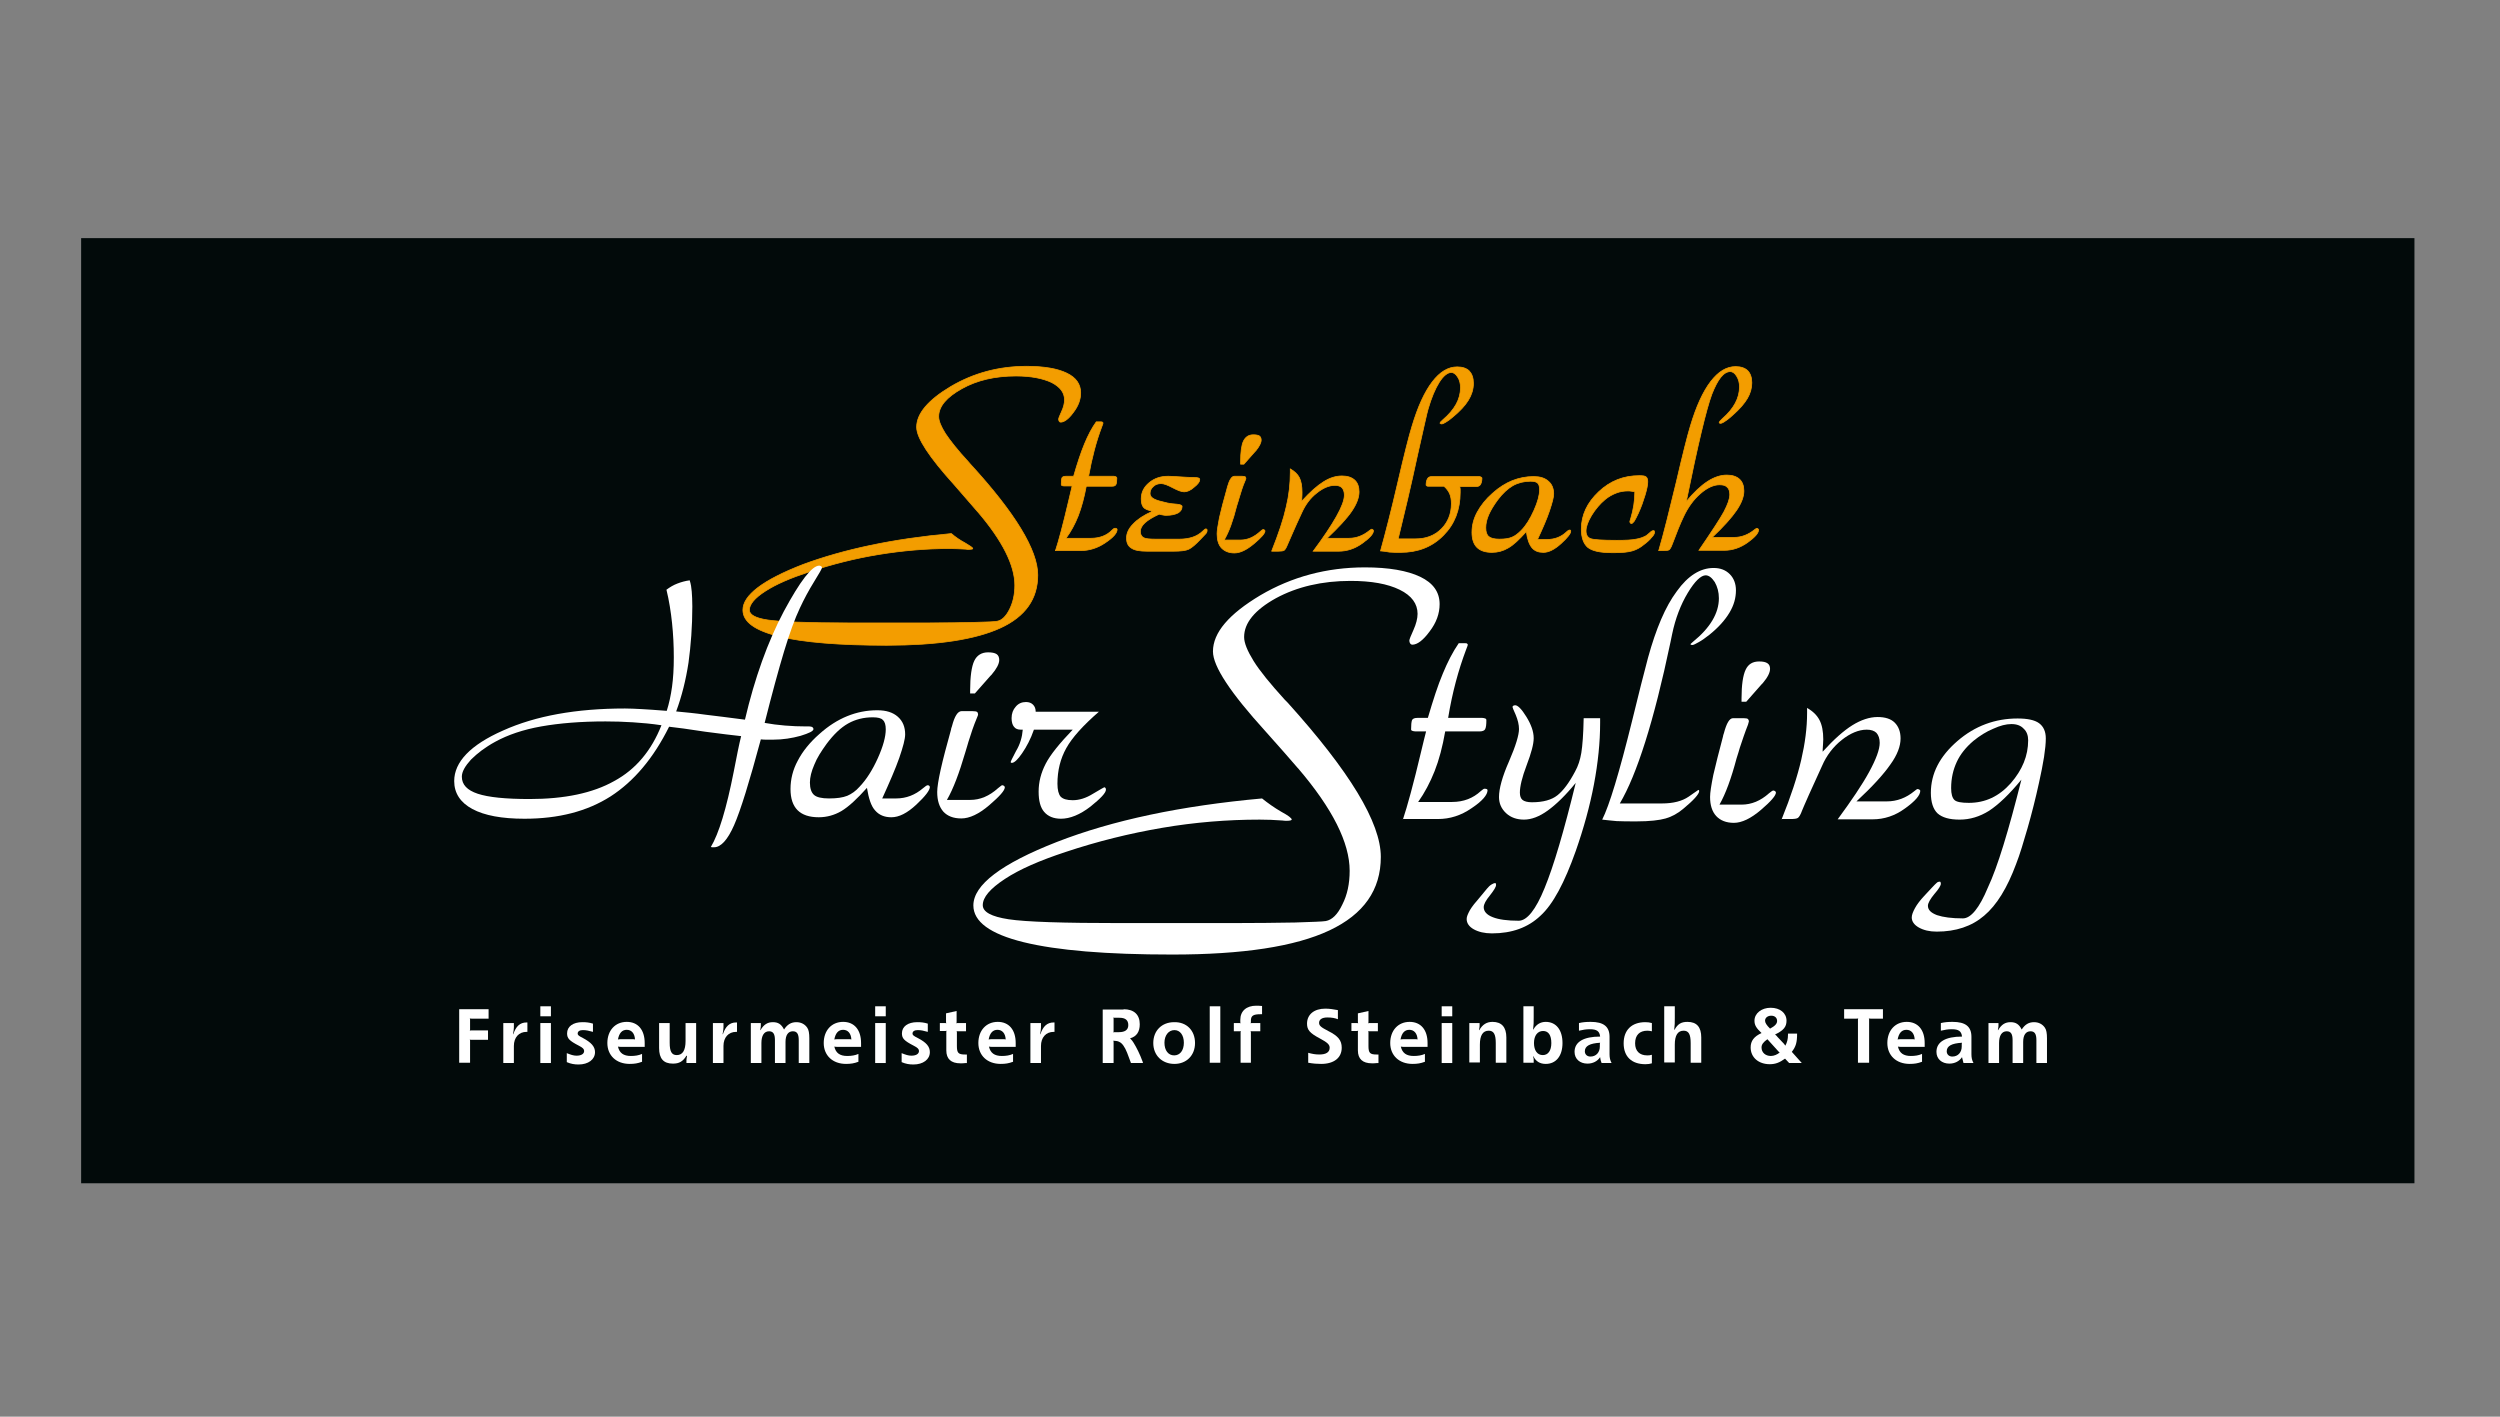 <?xml version="1.0" encoding="utf-8"?>
<!-- Generator: Adobe Illustrator 27.5.0, SVG Export Plug-In . SVG Version: 6.00 Build 0)  -->
<svg version="1.1" id="Ebene_1" xmlns="http://www.w3.org/2000/svg" xmlns:xlink="http://www.w3.org/1999/xlink" x="0px" y="0px"
	 viewBox="0 0 850.4 481.9" style="enable-background:new 0 0 850.4 481.9;" xml:space="preserve">
<rect x="0" y="0" width="850.4" height="481.9" fill="#808080" stroke="none"/>
<style type="text/css">
	.st0{fill:#020A0A;}
	.st1{fill:#FFFFFF;}
	.st2{fill:#F39D00;}
	.st3{fill:none;stroke:#F39D00;stroke-width:0.25;}
</style>
<rect x="27.6" y="81" class="st0" width="793.7" height="321.5"/>
<g>
	<path class="st1" d="M156.1,343.3h10.1v3.2h-5.8c-0.3,0-0.4,0-0.6-0.1c0.1,0.2,0.1,0.3,0.1,0.6v3c0,0.3,0,0.4-0.1,0.6
		c0.2-0.1,0.3-0.1,0.6-0.1h5.6v3.2h-5.6c-0.3,0-0.4,0-0.6-0.1c0.1,0.2,0.1,0.3,0.1,0.6v7.3h-3.7V343.3z"/>
	<path class="st1" d="M171.2,348h3.6v1.5c0,0.6-0.1,1.1-0.3,2.3l0.1,0c0.9-2.7,2.3-4,4.5-4h0.3v3.2c-0.1,0-0.2,0-0.3,0
		c-2.6,0-4.3,1.9-4.3,4.8v5.8h-3.6V348z"/>
	<path class="st1" d="M183.8,342.3h3.6v3.4h-3.6V342.3z M183.8,348h3.6v13.6h-3.6V348z"/>
	<path class="st1" d="M192.7,358.2c1.5,0.6,2.4,0.9,3.4,0.9c1.6,0,2.6-0.6,2.6-1.6c0-0.6-0.4-1.1-1.8-1.8c-3.3-1.7-4-2.5-4-4.2
		c0-2.3,2-3.8,5.2-3.8c1.3,0,2.3,0.1,3.6,0.5v2.8c-1.4-0.4-2.4-0.6-3.4-0.6c-1.1,0-1.8,0.4-1.8,1.2c0,0.5,0.4,0.8,1.8,1.5
		c2.8,1.5,4.1,2.9,4.1,4.8c0,2.5-2.3,4.2-5.6,4.2c-1.4,0-2.6-0.2-4-0.8V358.2z"/>
	<path class="st1" d="M218.3,361.2c-1.3,0.5-2.5,0.7-4.1,0.7c-4.6,0-7.6-2.9-7.6-7.1c0-4.3,2.7-7.2,6.6-7.2c3.8,0,6.1,2.7,6.1,7.2
		v1.3h-7.9c-0.6,0-0.7,0-1.2-0.1c0.5,2.2,1.9,3.2,4.4,3.2c1.4,0,2.7-0.2,3.8-0.7V361.2z M215.4,353.5c0.3,0,0.4,0,0.6,0.1
		c-0.1-2.1-1.2-3.3-2.8-3.3c-1.6,0-2.6,1.1-3,3.3c0.4-0.1,0.5-0.1,0.9-0.1H215.4z"/>
	<path class="st1" d="M233.5,359.1c-1.2,2-2.5,2.7-4.6,2.7c-3.2,0-4.7-1.7-4.7-5.3V348h3.6v6.7c0,3,0.7,4.2,2.4,4.2c2,0,3-1.6,3-4.8
		V348h3.6v13.6h-3.3v-1c0-0.4,0.1-0.7,0.2-1.4L233.5,359.1z"/>
	<path class="st1" d="M242.5,348h3.6v1.5c0,0.6-0.1,1.1-0.3,2.3l0.1,0c0.9-2.7,2.3-4,4.5-4h0.3v3.2c-0.1,0-0.2,0-0.3,0
		c-2.6,0-4.3,1.9-4.3,4.8v5.8h-3.6V348z"/>
	<path class="st1" d="M255.3,348h3.5v1c0,0.4-0.1,0.7-0.2,1.4l0.1,0c1.1-1.9,2.4-2.7,4.2-2.7c1.8,0,2.9,0.7,3.8,2.5
		c1.1-1.7,2.4-2.5,4.2-2.5c1.6,0,2.9,0.7,3.7,1.9c0.5,0.7,0.7,1.9,0.7,3.6v8.4h-3.6v-7.8c0-2.1-0.6-3-2-3c-1.6,0-2.5,1.3-2.5,3.6
		v7.2h-3.6v-7.8c0-2.1-0.6-3-2-3c-1.7,0-2.6,1.5-2.6,4v6.8h-3.6V348z"/>
	<path class="st1" d="M291.9,361.2c-1.3,0.5-2.5,0.7-4.1,0.7c-4.6,0-7.6-2.9-7.6-7.1c0-4.3,2.7-7.2,6.6-7.2c3.8,0,6.1,2.7,6.1,7.2
		v1.3H285c-0.6,0-0.7,0-1.2-0.1c0.5,2.2,1.9,3.2,4.4,3.2c1.4,0,2.7-0.2,3.8-0.7V361.2z M289,353.5c0.3,0,0.4,0,0.6,0.1
		c-0.1-2.1-1.2-3.3-2.8-3.3c-1.6,0-2.6,1.1-3,3.3c0.4-0.1,0.5-0.1,0.9-0.1H289z"/>
	<path class="st1" d="M297.7,342.3h3.6v3.4h-3.6V342.3z M297.7,348h3.6v13.6h-3.6V348z"/>
	<path class="st1" d="M306.6,358.2c1.5,0.6,2.4,0.9,3.4,0.9c1.6,0,2.6-0.6,2.6-1.6c0-0.6-0.4-1.1-1.8-1.8c-3.3-1.7-4-2.5-4-4.2
		c0-2.3,2-3.8,5.2-3.8c1.3,0,2.3,0.1,3.6,0.5v2.8c-1.4-0.4-2.4-0.6-3.4-0.6c-1.1,0-1.8,0.4-1.8,1.2c0,0.5,0.4,0.8,1.8,1.5
		c2.9,1.5,4.1,2.9,4.1,4.8c0,2.5-2.3,4.2-5.6,4.2c-1.4,0-2.6-0.2-4-0.8V358.2z"/>
	<path class="st1" d="M319.6,348h1.7c0.3,0,0.4,0,0.6,0.1c-0.1-0.2-0.1-0.3-0.1-0.6v-2.8l3.6-0.8v3.6c0,0.3,0,0.4-0.1,0.6
		c0.2-0.1,0.3-0.1,0.6-0.1h2.7v2.8H326c-0.3,0-0.4,0-0.6-0.1c0.1,0.2,0.1,0.3,0.1,0.6v4.5c0,2.4,0.5,2.9,2.8,2.9h0.6v2.9l-0.4,0
		c-0.8,0.1-1.2,0.1-1.8,0.1c-3.2,0-4.8-1.5-4.8-4.4v-6.1c0-0.3,0-0.4,0.1-0.6c-0.2,0.1-0.3,0.1-0.6,0.1h-1.7V348z"/>
	<path class="st1" d="M344.5,361.2c-1.3,0.5-2.5,0.7-4.1,0.7c-4.6,0-7.6-2.9-7.6-7.1c0-4.3,2.7-7.2,6.6-7.2c3.8,0,6.1,2.7,6.1,7.2
		v1.3h-7.9c-0.6,0-0.7,0-1.2-0.1c0.5,2.2,1.9,3.2,4.4,3.2c1.4,0,2.7-0.2,3.8-0.7V361.2z M341.5,353.5c0.3,0,0.4,0,0.6,0.1
		c-0.1-2.1-1.2-3.3-2.8-3.3c-1.6,0-2.6,1.1-3,3.3c0.4-0.1,0.5-0.1,0.9-0.1H341.5z"/>
	<path class="st1" d="M350.6,348h3.5v1.5c0,0.6-0.1,1.1-0.3,2.3l0.1,0c0.9-2.7,2.3-4,4.5-4h0.3v3.2c-0.1,0-0.2,0-0.3,0
		c-2.6,0-4.3,1.9-4.3,4.8v5.8h-3.6V348z"/>
	<path class="st1" d="M382.2,343.3c3.5,0,5.5,1.8,5.5,5.1c0,2.6-1.1,4.2-3.3,4.8c0.6,0.6,0.9,1,1.2,1.5c1,1.6,2.2,4,3.1,6.5l0.1,0.4
		h-4.1l-0.1-0.3l-1.2-3.2c-0.8-2-1.7-3.3-2.7-3.7c-0.5-0.3-1-0.3-2-0.4c0.1,0.3,0.1,0.3,0.1,0.6v7h-3.7v-18.2H382.2z M379.3,346.2
		c-0.3,0-0.4,0-0.6-0.1c0.1,0.2,0.1,0.3,0.1,0.6v3.9c0,0.3,0,0.4-0.1,0.6c0.2-0.1,0.3-0.1,0.6-0.1h1.3c2.1,0,3.2-0.8,3.2-2.4
		c0-1.7-1-2.5-3-2.5H379.3z"/>
	<path class="st1" d="M406.5,354.8c0,4.2-2.9,7.1-7,7.1c-4.2,0-7.2-2.9-7.2-7.1c0-4.2,2.9-7.1,7.1-7.1
		C403.6,347.6,406.5,350.5,406.5,354.8 M396.1,354.7c0,2.6,1.3,4.3,3.3,4.3c2,0,3.3-1.7,3.3-4.3c0-2.6-1.3-4.3-3.2-4.3
		C397.5,350.4,396.1,352.2,396.1,354.7"/>
	<rect x="411.5" y="342.3" class="st1" width="3.6" height="19.2"/>
	<path class="st1" d="M419.6,348h1.8c0.3,0,0.4,0,0.6,0.1c-0.1-0.2-0.1-0.3-0.1-0.6v-0.6c0-3,2.1-4.8,5.4-4.8c0.5,0,1,0,2,0.1v2.8
		h-0.5c-2.5,0-3.3,0.5-3.3,2.2v0.4c0,0.2,0,0.3-0.1,0.5c0.2-0.1,0.3-0.1,0.6-0.1h2.7v2.8h-2.7c-0.3,0-0.4,0-0.6-0.1
		c0.1,0.2,0.1,0.3,0.1,0.6v10.2H422v-10.2c0-0.3,0-0.4,0.1-0.6c-0.2,0.1-0.3,0.1-0.6,0.1h-1.8V348z"/>
	<path class="st1" d="M444.9,358.1c1.5,0.4,2.5,0.6,3.9,0.6c2.3,0,3.5-0.8,3.5-2.3c0-1.1-0.8-1.8-3.4-3.2c-3.4-1.8-4.3-2.9-4.3-5
		c0-3.1,2.4-5.1,6.2-5.1c1.4,0,2.7,0.2,4.3,0.5v3.1c-1-0.4-2.1-0.6-3.6-0.6c-1.8,0-2.8,0.7-2.8,1.8c0,1,0.6,1.5,3.1,2.8
		c3.4,1.7,4.6,3.2,4.6,5.7c0,3.4-2.6,5.5-7,5.5c-1.4,0-2.7-0.1-4.4-0.4V358.1z"/>
	<path class="st1" d="M459.7,348h1.7c0.3,0,0.4,0,0.6,0.1c-0.1-0.2-0.1-0.3-0.1-0.6v-2.8l3.6-0.8v3.6c0,0.3,0,0.4-0.1,0.6
		c0.2-0.1,0.3-0.1,0.6-0.1h2.7v2.8h-2.7c-0.3,0-0.4,0-0.6-0.1c0.1,0.2,0.1,0.3,0.1,0.6v4.5c0,2.4,0.5,2.9,2.8,2.9h0.6v2.9l-0.4,0
		c-0.8,0.1-1.2,0.1-1.8,0.1c-3.2,0-4.8-1.5-4.8-4.4v-6.1c0-0.3,0-0.4,0.1-0.6c-0.2,0.1-0.3,0.1-0.6,0.1h-1.7V348z"/>
	<path class="st1" d="M484.6,361.2c-1.3,0.5-2.5,0.7-4.1,0.7c-4.6,0-7.6-2.9-7.6-7.1c0-4.3,2.7-7.2,6.6-7.2c3.8,0,6.1,2.7,6.1,7.2
		v1.3h-7.9c-0.6,0-0.7,0-1.2-0.1c0.5,2.2,1.9,3.2,4.4,3.2c1.4,0,2.7-0.2,3.8-0.7V361.2z M481.6,353.5c0.3,0,0.4,0,0.6,0.1
		c-0.1-2.1-1.2-3.3-2.8-3.3c-1.6,0-2.6,1.1-3,3.3c0.4-0.1,0.5-0.1,0.9-0.1H481.6z"/>
	<path class="st1" d="M490.4,342.3h3.6v3.4h-3.6V342.3z M490.4,348h3.6v13.6h-3.6V348z"/>
	<path class="st1" d="M499.8,348h3.5v1c0,0.4-0.1,0.8-0.2,1.4l0.1,0c1.1-1.9,2.5-2.8,4.5-2.8c3.1,0,4.7,1.8,4.7,5.3v8.6h-3.6v-6.7
		c0-3-0.7-4.2-2.4-4.2c-2,0-3,1.6-3,4.7v6.1h-3.6V348z"/>
	<path class="st1" d="M518.1,342.3h3.6v3.7c0,2,0,2.4-0.2,4.2l0.1,0c0.9-1.7,2.4-2.6,4.2-2.6c3.5,0,5.7,2.7,5.7,7.2
		c0,4.4-2.2,7.1-5.7,7.1c-2,0-3.4-0.9-4.2-2.6l-0.1,0c0.2,0.7,0.2,1,0.2,1.3v0.9h-3.5V342.3z M521.8,354.8c0,2.5,1.1,4.1,3,4.1
		c1.8,0,2.9-1.5,2.9-4.1c0-2.7-1-4.1-2.8-4.1C523,350.7,521.8,352.3,521.8,354.8"/>
	<path class="st1" d="M544.3,359.6c-0.9,1.4-2.5,2.2-4.3,2.2c-2.6,0-4.4-1.6-4.4-4c0-3.4,3.1-5.2,8.7-5.2c-0.2-1.8-1.1-2.5-3.5-2.5
		c-1.3,0-2.4,0.2-3.7,0.5v-2.6c1.3-0.3,2.4-0.4,4-0.4c4.4,0,6.4,1.6,6.4,5.1v5.9c0,1.2,0.2,2.1,0.7,3h-3.4
		C544.5,360.8,544.4,360.5,544.3,359.6L544.3,359.6z M544.2,355.3c0-0.3,0-0.3,0.1-0.6c-3.5,0.2-5.2,1.1-5.2,2.9
		c0,1.1,0.8,1.8,1.9,1.8c1.9,0,3.2-1.4,3.2-3.4V355.3z"/>
	<path class="st1" d="M561.9,361.7c-0.7,0.2-1.3,0.3-2.2,0.3c-4.7,0-7.4-2.6-7.4-7.1c0-4.5,2.7-7.2,7.4-7.2c0.9,0,1.4,0.1,2.2,0.3
		v2.8c-0.6-0.1-0.9-0.2-1.5-0.2c-2.7,0-4.2,1.5-4.2,4.3c0,2.6,1.5,4.1,4.1,4.1c0.5,0,0.9,0,1.6-0.2V361.7z"/>
	<path class="st1" d="M566.1,342.3h3.6v3.8c0,1.9,0,2.4-0.2,4.2l0.1,0c1.1-2,2.3-2.7,4.4-2.7c3.2,0,4.7,1.8,4.7,5.3v8.6h-3.6v-6.7
		c0-3-0.7-4.2-2.4-4.2c-2,0-3,1.6-3,4.7v6.1h-3.6V342.3z"/>
	<path class="st1" d="M607.2,360.1c-1.8,1.3-3.2,1.9-5.2,1.9c-3.8,0-6.5-2.3-6.5-5.7c0-2.2,1.1-3.7,3.7-4.9
		c-1.8-1.7-2.4-2.7-2.4-4.2c0-2.5,2.4-4.4,5.5-4.4c3.2,0,5.4,1.8,5.4,4.4c0,2.1-1,3.3-3.9,4.7c0.4,0.3,0.5,0.4,0.9,0.9l1.6,1.7
		c0.5,0.5,0.6,0.6,1,1.2c0.6-1.1,0.9-2.2,0.9-3.7v-0.4h3.1c0,3-0.4,4.4-1.8,6.2l3.4,3.8h-4.3L607.2,360.1z M601.2,353.5
		c-1.4,1-2,1.8-2,2.8c0,1.7,1.3,2.9,3.2,2.9c1,0,2.2-0.5,3-1.2c-0.2-0.1-0.2-0.1-0.4-0.3L601.2,353.5z M604.5,347.3
		c0-1.1-0.8-1.8-2-1.8c-1.2,0-2.1,0.7-2.1,1.7c0,0.7,0.5,1.5,1.7,2.7C603.8,349,604.5,348.2,604.5,347.3"/>
	<path class="st1" d="M627.3,343.3h13.2v3.2h-4.2c-0.3,0-0.4,0-0.6-0.1c0.1,0.2,0.1,0.3,0.1,0.6v14.5H632V347c0-0.3,0-0.4,0.1-0.6
		c-0.2,0.1-0.3,0.1-0.6,0.1h-4.2V343.3z"/>
	<path class="st1" d="M653.7,361.2c-1.3,0.5-2.5,0.7-4.1,0.7c-4.6,0-7.6-2.9-7.6-7.1c0-4.3,2.7-7.2,6.6-7.2c3.8,0,6.1,2.7,6.1,7.2
		v1.3h-7.9c-0.6,0-0.7,0-1.2-0.1c0.5,2.2,1.9,3.2,4.4,3.2c1.4,0,2.7-0.2,3.8-0.7V361.2z M650.7,353.5c0.3,0,0.4,0,0.6,0.1
		c-0.1-2.1-1.2-3.3-2.8-3.3c-1.6,0-2.6,1.1-3,3.3c0.4-0.1,0.5-0.1,0.9-0.1H650.7z"/>
	<path class="st1" d="M667.4,359.6c-0.9,1.4-2.5,2.2-4.3,2.2c-2.6,0-4.4-1.6-4.4-4c0-3.4,3.1-5.2,8.7-5.2c-0.2-1.8-1.1-2.5-3.5-2.5
		c-1.3,0-2.4,0.2-3.7,0.5v-2.6c1.3-0.3,2.4-0.4,4-0.4c4.4,0,6.4,1.6,6.4,5.1v5.9c0,1.2,0.2,2.1,0.7,3h-3.4
		C667.7,360.8,667.6,360.5,667.4,359.6L667.4,359.6z M667.3,355.3c0-0.3,0-0.3,0.1-0.6c-3.5,0.2-5.2,1.1-5.2,2.9
		c0,1.1,0.8,1.8,1.9,1.8c1.9,0,3.2-1.4,3.2-3.4V355.3z"/>
	<path class="st1" d="M676.3,348h3.5v1c0,0.4-0.1,0.7-0.2,1.4l0.1,0c1.1-1.9,2.4-2.7,4.2-2.7c1.8,0,2.9,0.7,3.8,2.5
		c1.1-1.7,2.4-2.5,4.2-2.5c1.6,0,2.9,0.7,3.7,1.9c0.5,0.7,0.7,1.9,0.7,3.6v8.4h-3.6v-7.8c0-2.1-0.6-3-2-3c-1.6,0-2.5,1.3-2.5,3.6
		v7.2h-3.6v-7.8c0-2.1-0.6-3-2-3c-1.7,0-2.6,1.5-2.6,4v6.8h-3.6V348z"/>
</g>
<path class="st2" d="M323.6,181.5c1.4,1.2,3,2.3,4.7,3.2c1.7,1,2.6,1.6,2.6,1.9c0,0.1-0.1,0.2-0.4,0.2c-0.3,0-0.6,0.1-1.1,0.1
	c-0.1,0-0.4,0-0.9-0.1c-1.9-0.1-3.8-0.2-5.6-0.2c-8,0-15.9,0.7-23.9,2c-8,1.3-15.9,3.3-23.7,5.9c-6.4,2.1-11.3,4.2-15,6.6
	c-3.6,2.3-5.4,4.5-5.4,6.4c0,1.6,2.1,2.8,6.3,3.4c4.2,0.6,13.4,1,27.6,1H316c6.2,0,11.5-0.1,15.7-0.2c4.3-0.1,6.8-0.2,7.6-0.4
	c1.5-0.3,2.9-1.6,4.1-4c1.2-2.4,1.8-5.1,1.8-8.2c0-6.8-4.2-15.2-12.6-25c0,0-0.1-0.1-0.1-0.1c-1.9-2.2-4.6-5.3-7.9-9.1
	c-8.5-9.4-12.8-15.9-12.8-19.6c0-4.6,3.9-9.2,11.6-13.8c7.8-4.6,16.4-6.9,25.8-6.9c5.9,0,10.5,0.8,13.6,2.3c3.2,1.5,4.8,3.8,4.8,6.7
	c0,2.3-0.8,4.5-2.5,6.7c-1.6,2.2-3.1,3.3-4.3,3.3c-0.2,0-0.4-0.1-0.5-0.3c-0.1-0.2-0.2-0.4-0.2-0.7c0-0.3,0.3-1.1,1-2.6
	c0.7-1.5,1-2.8,1-4c0-2.5-1.5-4.4-4.4-5.9c-3-1.4-7-2.2-12.1-2.2c-7.1,0-13.2,1.4-18.4,4.3c-5.2,2.9-7.9,6-7.9,9.5
	c0,1.5,0.8,3.4,2.3,5.8c1.6,2.4,4.1,5.6,7.8,9.6c0.1,0.1,0.3,0.4,0.6,0.7c15.4,16.8,23,29.4,23,37.8c0,8.1-4.2,14.1-12.7,18
	c-8.5,3.9-21.4,5.9-38.7,5.9c-16.1,0-28.3-1-36.5-3c-8.3-2-12.4-5-12.4-9c0-5,6.8-10.2,20.5-15.5C287,186.9,303.7,183.3,323.6,181.5
	"/>
<path class="st3" d="M323.6,181.5c1.4,1.2,3,2.3,4.7,3.2c1.7,1,2.6,1.6,2.6,1.9c0,0.1-0.1,0.2-0.4,0.2c-0.3,0-0.6,0.1-1.1,0.1
	c-0.1,0-0.4,0-0.9-0.1c-1.9-0.1-3.8-0.2-5.6-0.2c-8,0-15.9,0.7-23.9,2c-8,1.3-15.9,3.3-23.7,5.9c-6.4,2.1-11.3,4.2-15,6.6
	c-3.6,2.3-5.4,4.5-5.4,6.4c0,1.6,2.1,2.8,6.3,3.4c4.2,0.6,13.4,1,27.6,1H316c6.2,0,11.5-0.1,15.7-0.2c4.3-0.1,6.8-0.2,7.6-0.4
	c1.5-0.3,2.9-1.6,4.1-4c1.2-2.4,1.8-5.1,1.8-8.2c0-6.8-4.2-15.2-12.6-25c0,0-0.1-0.1-0.1-0.1c-1.9-2.2-4.6-5.3-7.9-9.1
	c-8.5-9.4-12.8-15.9-12.8-19.6c0-4.6,3.9-9.2,11.6-13.8c7.8-4.6,16.4-6.9,25.8-6.9c5.9,0,10.5,0.8,13.6,2.3c3.2,1.5,4.8,3.8,4.8,6.7
	c0,2.3-0.8,4.5-2.5,6.7c-1.6,2.2-3.1,3.3-4.3,3.3c-0.2,0-0.4-0.1-0.5-0.3c-0.1-0.2-0.2-0.4-0.2-0.7c0-0.3,0.3-1.1,1-2.6
	c0.7-1.5,1-2.8,1-4c0-2.5-1.5-4.4-4.4-5.9c-3-1.4-7-2.2-12.1-2.2c-7.1,0-13.2,1.4-18.4,4.3c-5.2,2.9-7.9,6-7.9,9.5
	c0,1.5,0.8,3.4,2.3,5.8c1.6,2.4,4.1,5.6,7.8,9.6c0.1,0.1,0.3,0.4,0.6,0.7c15.4,16.8,23,29.4,23,37.8c0,8.1-4.2,14.1-12.7,18
	c-8.5,3.9-21.4,5.9-38.7,5.9c-16.1,0-28.3-1-36.5-3c-8.3-2-12.4-5-12.4-9c0-5,6.8-10.2,20.5-15.5C287,186.9,303.7,183.3,323.6,181.5
	z"/>
<path class="st2" d="M359,187.4c1.1-3.3,2.6-8.9,4.5-17c0.5-2.2,0.9-3.9,1.2-5.1h-2.6c-0.3,0-0.6,0-0.8-0.1
	c-0.2-0.1-0.3-0.2-0.3-0.4c0-1.1,0.1-1.9,0.2-2.2c0.2-0.4,0.6-0.6,1.4-0.6h2.6c1.3-4.5,2.5-8.1,3.7-11c1.2-2.9,2.5-5.4,4-7.5h1.6
	c0.2,0,0.4,0,0.5,0.1c0.1,0.1,0.2,0.1,0.2,0.3c0,0.1-0.1,0.5-0.4,1.2c-1.9,5-3.4,10.7-4.5,16.9h8.6c0.3,0,0.5,0.1,0.7,0.2
	c0.2,0.1,0.3,0.2,0.3,0.4c0,1.1-0.1,1.8-0.3,2.2c-0.2,0.4-0.6,0.6-1.4,0.6h-8.7c-0.7,3.8-1.6,7.1-2.7,10c-1.1,2.8-2.5,5.4-4.2,7.7
	h8.5c2.9,0,5.4-0.9,7.2-2.8c0.4-0.4,0.7-0.6,0.9-0.6c0.3,0,0.5,0,0.6,0.1c0.1,0.1,0.2,0.2,0.2,0.3c0,1.2-1.3,2.7-4,4.5
	c-2.6,1.8-5.5,2.7-8.5,2.7H359z"/>
<path class="st3" d="M359,187.4c1.1-3.3,2.6-8.9,4.5-17c0.5-2.2,0.9-3.9,1.2-5.1h-2.6c-0.3,0-0.6,0-0.8-0.1
	c-0.2-0.1-0.3-0.2-0.3-0.4c0-1.1,0.1-1.9,0.2-2.2c0.2-0.4,0.6-0.6,1.4-0.6h2.6c1.3-4.5,2.5-8.1,3.7-11c1.2-2.9,2.5-5.4,4-7.5h1.6
	c0.2,0,0.4,0,0.5,0.1c0.1,0.1,0.2,0.1,0.2,0.3c0,0.1-0.1,0.5-0.4,1.2c-1.9,5-3.4,10.7-4.5,16.9h8.6c0.3,0,0.5,0.1,0.7,0.2
	c0.2,0.1,0.3,0.2,0.3,0.4c0,1.1-0.1,1.8-0.3,2.2c-0.2,0.4-0.6,0.6-1.4,0.6h-8.7c-0.7,3.8-1.6,7.1-2.7,10c-1.1,2.8-2.5,5.4-4.2,7.7
	h8.5c2.9,0,5.4-0.9,7.2-2.8c0.4-0.4,0.7-0.6,0.9-0.6c0.3,0,0.5,0,0.6,0.1c0.1,0.1,0.2,0.2,0.2,0.3c0,1.2-1.3,2.7-4,4.5
	c-2.6,1.8-5.5,2.7-8.5,2.7H359z"/>
<path class="st2" d="M392.1,173.9c-1.5-0.3-2.6-0.7-3.1-1.3c-0.5-0.6-0.8-1.5-0.8-2.9c0-2.2,0.9-4,2.7-5.5c1.8-1.5,3.9-2.2,6.5-2.2
	c0.9,0,2.2,0.1,3.9,0.2c1.7,0.1,3,0.2,3.9,0.2h0.9c0.8,0,1.3,0.1,1.6,0.2c0.3,0.1,0.4,0.3,0.4,0.6c0,0.6-0.6,1.5-1.9,2.5
	c-1.2,1.1-2.4,1.6-3.4,1.6c-0.9,0-2.2-0.5-3.9-1.4c-1.7-0.9-3-1.4-3.9-1.4c-1.1,0-2,0.3-2.7,1c-0.8,0.7-1.1,1.5-1.1,2.4
	c0,0.7,0.4,1.3,1.3,1.8c0.9,0.5,2.4,0.9,4.6,1.4c0.9,0.2,1.9,0.3,3.2,0.4c1.2,0.1,1.8,0.4,1.8,0.8c0,0.9-0.5,1.7-1.4,2.2
	c-1,0.5-2.3,0.8-4,0.8c-0.3,0-0.6,0-1-0.1c-0.4-0.1-0.8-0.1-1.4-0.3c-2.2,1-3.8,2-4.8,2.9c-1.1,1-1.6,2-1.6,3c0,1,0.4,1.7,1.1,2.1
	c0.7,0.4,2.2,0.5,4.4,0.5h7.7c3.5,0,6.2-0.9,8.1-2.8c0.5-0.5,0.8-0.7,1-0.7c0.1,0,0.3,0.1,0.3,0.1c0.1,0.1,0.1,0.2,0.1,0.4
	c0,0.2,0,0.4-0.1,0.6c-0.1,0.2-0.2,0.4-0.3,0.5l-1.9,2c-1.6,1.7-2.9,2.8-3.9,3.3c-1,0.5-2.8,0.7-5.2,0.7h-9c-2.5,0-4.3-0.3-5.4-1.1
	c-1.1-0.7-1.6-1.8-1.6-3.4c0-1.7,0.8-3.3,2.3-4.8C386.9,176.7,389.1,175.2,392.1,173.9"/>
<path class="st3" d="M392.1,173.9c-1.5-0.3-2.6-0.7-3.1-1.3c-0.5-0.6-0.8-1.5-0.8-2.9c0-2.2,0.9-4,2.7-5.5c1.8-1.5,3.9-2.2,6.5-2.2
	c0.9,0,2.2,0.1,3.9,0.2c1.7,0.1,3,0.2,3.9,0.2h0.9c0.8,0,1.3,0.1,1.6,0.2c0.3,0.1,0.4,0.3,0.4,0.6c0,0.6-0.6,1.5-1.9,2.5
	c-1.2,1.1-2.4,1.6-3.4,1.6c-0.9,0-2.2-0.5-3.9-1.4c-1.7-0.9-3-1.4-3.9-1.4c-1.1,0-2,0.3-2.7,1c-0.8,0.7-1.1,1.5-1.1,2.4
	c0,0.7,0.4,1.3,1.3,1.8c0.9,0.5,2.4,0.9,4.6,1.4c0.9,0.2,1.9,0.3,3.2,0.4c1.2,0.1,1.8,0.4,1.8,0.8c0,0.9-0.5,1.7-1.4,2.2
	c-1,0.5-2.3,0.8-4,0.8c-0.3,0-0.6,0-1-0.1c-0.4-0.1-0.8-0.1-1.4-0.3c-2.2,1-3.8,2-4.8,2.9c-1.1,1-1.6,2-1.6,3c0,1,0.4,1.7,1.1,2.1
	c0.7,0.4,2.2,0.5,4.4,0.5h7.7c3.5,0,6.2-0.9,8.1-2.8c0.5-0.5,0.8-0.7,1-0.7c0.1,0,0.3,0.1,0.3,0.1c0.1,0.1,0.1,0.2,0.1,0.4
	c0,0.2,0,0.4-0.1,0.6c-0.1,0.2-0.2,0.4-0.3,0.5l-1.9,2c-1.6,1.7-2.9,2.8-3.9,3.3c-1,0.5-2.8,0.7-5.2,0.7h-9c-2.5,0-4.3-0.3-5.4-1.1
	c-1.1-0.7-1.6-1.8-1.6-3.4c0-1.7,0.8-3.3,2.3-4.8C386.9,176.7,389.1,175.2,392.1,173.9z"/>
<path class="st2" d="M416.4,183.7h5.6c2.4,0,4.6-1,6.7-2.9c0.5-0.5,0.9-0.7,1-0.7c0.1,0,0.3,0.1,0.4,0.2c0.1,0.1,0.2,0.2,0.2,0.3
	c0,0.8-1.2,2.2-3.7,4.3c-2.5,2.1-4.7,3.2-6.7,3.2c-1.9,0-3.3-0.6-4.4-1.7c-1-1.1-1.5-2.7-1.5-4.8c0-1.1,0.3-2.9,0.8-5.5
	c0.6-2.6,1.4-5.8,2.5-9.6c0-0.1,0.1-0.4,0.2-0.8c0.7-2.5,1.5-3.7,2.4-3.7h2.6c0.6,0,1,0.1,1.1,0.2c0.1,0.1,0.2,0.3,0.2,0.6
	c0,0.1-0.1,0.3-0.3,0.8c-0.8,1.8-1.4,3.8-2,5.8c-0.2,0.6-0.4,1.5-0.8,2.6C419.4,177.2,418,181,416.4,183.7 M422,158v-0.8
	c0-3.4,0.3-5.8,1-7.2c0.7-1.4,1.8-2.1,3.3-2.1c0.9,0,1.6,0.1,2.1,0.4c0.4,0.3,0.6,0.8,0.6,1.4c0,0.9-0.6,2.1-1.8,3.6
	c-0.1,0.1-0.2,0.2-0.3,0.3l-3.8,4.3H422z"/>
<path class="st3" d="M416.4,183.7h5.6c2.4,0,4.6-1,6.7-2.9c0.5-0.5,0.9-0.7,1-0.7c0.1,0,0.3,0.1,0.4,0.2c0.1,0.1,0.2,0.2,0.2,0.3
	c0,0.8-1.2,2.2-3.7,4.3c-2.5,2.1-4.7,3.2-6.7,3.2c-1.9,0-3.3-0.6-4.4-1.7c-1-1.1-1.5-2.7-1.5-4.8c0-1.1,0.3-2.9,0.8-5.5
	c0.6-2.6,1.4-5.8,2.5-9.6c0-0.1,0.1-0.4,0.2-0.8c0.7-2.5,1.5-3.7,2.4-3.7h2.6c0.6,0,1,0.1,1.1,0.2c0.1,0.1,0.2,0.3,0.2,0.6
	c0,0.1-0.1,0.3-0.3,0.8c-0.8,1.8-1.4,3.8-2,5.8c-0.2,0.6-0.4,1.5-0.8,2.6C419.4,177.2,418,181,416.4,183.7z M422,158v-0.8
	c0-3.4,0.3-5.8,1-7.2c0.7-1.4,1.8-2.1,3.3-2.1c0.9,0,1.6,0.1,2.1,0.4c0.4,0.3,0.6,0.8,0.6,1.4c0,0.9-0.6,2.1-1.8,3.6
	c-0.1,0.1-0.2,0.2-0.3,0.3l-3.8,4.3H422z"/>
<path class="st2" d="M432.6,187.4c2.3-5.8,4-10.8,4.9-14.9c1-4.1,1.4-8,1.4-11.8v-1.2c1.4,0.8,2.5,1.8,3.1,3
	c0.6,1.2,0.9,2.9,0.9,4.9c0,0.5,0,1.4-0.1,2.6c0,0.2,0,0.4,0,0.5c2.8-3.1,5.3-5.3,7.4-6.6c2.2-1.4,4.3-2,6.3-2
	c1.9,0,3.3,0.5,4.3,1.4c1,0.9,1.5,2.3,1.5,4c0,1.9-0.8,4.1-2.5,6.6c-1.7,2.5-4.5,5.5-8.4,9.2h7.5c2.5,0,4.8-0.9,6.9-2.6
	c0.4-0.3,0.7-0.5,0.8-0.5c0.1,0,0.3,0.1,0.4,0.2c0.1,0.1,0.2,0.2,0.2,0.3c0,1.1-1.3,2.5-3.8,4.3c-2.5,1.8-5.2,2.7-8,2.7h-8.7
	c3.5-4.7,6.1-8.6,7.9-11.8c1.8-3.2,2.7-5.6,2.7-7.3c0-1.1-0.3-1.9-0.8-2.5c-0.5-0.5-1.3-0.8-2.4-0.8c-2,0-4.1,0.9-6.2,2.6
	c-2.2,1.7-3.8,3.9-5,6.5c-1.3,2.8-2.4,5.2-3.3,7.3c-0.9,2.1-1.5,3.4-1.7,3.9c-0.4,1-0.8,1.6-1.1,1.8c-0.3,0.2-1,0.3-2,0.3H432.6z"/>
<path class="st3" d="M432.6,187.4c2.3-5.8,4-10.8,4.9-14.9c1-4.1,1.4-8,1.4-11.8v-1.2c1.4,0.8,2.5,1.8,3.1,3
	c0.6,1.2,0.9,2.9,0.9,4.9c0,0.5,0,1.4-0.1,2.6c0,0.2,0,0.4,0,0.5c2.8-3.1,5.3-5.3,7.4-6.6c2.2-1.4,4.3-2,6.3-2
	c1.9,0,3.3,0.5,4.3,1.4c1,0.9,1.5,2.3,1.5,4c0,1.9-0.8,4.1-2.5,6.6c-1.7,2.5-4.5,5.5-8.4,9.2h7.5c2.5,0,4.8-0.9,6.9-2.6
	c0.4-0.3,0.7-0.5,0.8-0.5c0.1,0,0.3,0.1,0.4,0.2c0.1,0.1,0.2,0.2,0.2,0.3c0,1.1-1.3,2.5-3.8,4.3c-2.5,1.8-5.2,2.7-8,2.7h-8.7
	c3.5-4.7,6.1-8.6,7.9-11.8c1.8-3.2,2.7-5.6,2.7-7.3c0-1.1-0.3-1.9-0.8-2.5c-0.5-0.5-1.3-0.8-2.4-0.8c-2,0-4.1,0.9-6.2,2.6
	c-2.2,1.7-3.8,3.9-5,6.5c-1.3,2.8-2.4,5.2-3.3,7.3c-0.9,2.1-1.5,3.4-1.7,3.9c-0.4,1-0.8,1.6-1.1,1.8c-0.3,0.2-1,0.3-2,0.3H432.6z"/>
<path class="st2" d="M469.6,187.4c1.7-6.1,3.7-13.9,5.9-23.4c2.2-9.5,3.8-15.8,4.8-19c2-6.7,4.3-11.7,6.9-15.1
	c2.6-3.4,5.4-5.1,8.5-5.1c1.8,0,3.2,0.5,4.1,1.4c0.9,1,1.4,2.3,1.4,4.2c0,2-0.6,3.9-1.7,5.7c-1.1,1.8-2.9,3.8-5.5,5.9
	c-0.8,0.7-1.5,1.2-2.2,1.6c-0.6,0.4-1.1,0.6-1.4,0.6c-0.1,0-0.3,0-0.4-0.1c-0.1-0.1-0.2-0.2-0.2-0.2c0-0.1,0.3-0.5,1-1.1
	c4-3.4,6-7,6-10.9c0-1.4-0.3-2.7-1-3.7c-0.6-1-1.4-1.5-2.1-1.5c-1.3,0-2.7,1.1-4.1,3.3c-1.4,2.2-2.7,5.3-3.8,9.1
	c-0.3,0.9-1.5,6.3-3.7,16.1c-2.1,9.8-4.3,19.1-6.5,28.1h5.9c3.6,0,6.5-1.1,8.8-3.4c2.2-2.2,3.4-5.1,3.4-8.6c0-1.3-0.2-2.5-0.6-3.4
	c-0.4-0.9-1-1.7-1.9-2.5h-5.3c-0.2,0-0.4,0-0.5-0.1c-0.2-0.1-0.3-0.2-0.3-0.3c0-1,0.2-1.7,0.5-2.2c0.3-0.5,0.8-0.7,1.5-0.7h16.1
	c0.2,0,0.4,0.1,0.6,0.2c0.2,0.1,0.3,0.2,0.3,0.3c0,1-0.2,1.7-0.5,2.2c-0.3,0.5-0.8,0.7-1.5,0.7h-5.5c0,0.2,0,0.5,0.1,0.8
	c0,0.3,0,0.7,0,1.2c0,5.9-1.9,10.8-5.7,14.6c-3.8,3.9-8.7,5.8-14.6,5.8c-1.4,0-2.6,0-3.8-0.1C471.8,187.6,470.7,187.5,469.6,187.4"
	/>
<path class="st3" d="M469.6,187.4c1.7-6.1,3.7-13.9,5.9-23.4c2.2-9.5,3.8-15.8,4.8-19c2-6.7,4.3-11.7,6.9-15.1
	c2.6-3.4,5.4-5.1,8.5-5.1c1.8,0,3.2,0.5,4.1,1.4c0.9,1,1.4,2.3,1.4,4.2c0,2-0.6,3.9-1.7,5.7c-1.1,1.8-2.9,3.8-5.5,5.9
	c-0.8,0.7-1.5,1.2-2.2,1.6c-0.6,0.4-1.1,0.6-1.4,0.6c-0.1,0-0.3,0-0.4-0.1c-0.1-0.1-0.2-0.2-0.2-0.2c0-0.1,0.3-0.5,1-1.1
	c4-3.4,6-7,6-10.9c0-1.4-0.3-2.7-1-3.7c-0.6-1-1.4-1.5-2.1-1.5c-1.3,0-2.7,1.1-4.1,3.3c-1.4,2.2-2.7,5.3-3.8,9.1
	c-0.3,0.9-1.5,6.3-3.7,16.1c-2.1,9.8-4.3,19.1-6.5,28.1h5.9c3.6,0,6.5-1.1,8.8-3.4c2.2-2.2,3.4-5.1,3.4-8.6c0-1.3-0.2-2.5-0.6-3.4
	c-0.4-0.9-1-1.7-1.9-2.5h-5.3c-0.2,0-0.4,0-0.5-0.1c-0.2-0.1-0.3-0.2-0.3-0.3c0-1,0.2-1.7,0.5-2.2c0.3-0.5,0.8-0.7,1.5-0.7h16.1
	c0.2,0,0.4,0.1,0.6,0.2c0.2,0.1,0.3,0.2,0.3,0.3c0,1-0.2,1.7-0.5,2.2c-0.3,0.5-0.8,0.7-1.5,0.7h-5.5c0,0.2,0,0.5,0.1,0.8
	c0,0.3,0,0.7,0,1.2c0,5.9-1.9,10.8-5.7,14.6c-3.8,3.9-8.7,5.8-14.6,5.8c-1.4,0-2.6,0-3.8-0.1C471.8,187.6,470.7,187.5,469.6,187.4z"
	/>
<path class="st2" d="M519.2,180.8c-2.4,2.7-4.4,4.6-6.2,5.6c-1.7,1-3.5,1.5-5.5,1.5c-2.3,0-4-0.6-5.1-1.7c-1.1-1.1-1.7-2.8-1.7-5.1
	c0-2.4,0.6-4.7,1.8-6.9c1.2-2.2,2.9-4.4,5.2-6.4c2.2-2,4.5-3.4,6.7-4.3c2.3-0.9,4.7-1.4,7.3-1.4c2.1,0,3.8,0.5,5,1.6
	c1.2,1,1.8,2.5,1.8,4.3c0,1.1-0.5,3-1.4,5.7c-0.9,2.7-2.3,5.9-4.1,9.8h3.3c2.5,0,4.7-0.8,6.5-2.5c0.5-0.5,0.9-0.7,1.1-0.7
	c0.1,0,0.3,0,0.3,0.1c0.1,0.1,0.1,0.2,0.1,0.3c0,0.8-1.1,2.2-3.3,4.2c-2.2,2-4.2,3-6,3c-1.7,0-3-0.5-3.9-1.6
	C520.2,185.2,519.5,183.4,519.2,180.8 M520.6,163.7c-2.2,0-4.2,0.5-6,1.5c-1.7,1-3.5,2.6-5.2,4.9c-1.3,1.8-2.3,3.4-3,5
	c-0.7,1.6-1,3.1-1,4.4c0,1.4,0.3,2.4,1,3c0.7,0.6,1.9,0.9,3.6,0.9c1.9,0,3.3-0.2,4.4-0.7c1-0.4,2-1.2,3-2.2c1.7-1.7,3.1-4,4.4-6.9
	c1.3-2.9,1.9-5.2,1.9-7c0-1.1-0.2-1.9-0.7-2.3C522.6,163.9,521.8,163.7,520.6,163.7"/>
<path class="st3" d="M519.2,180.8c-2.4,2.7-4.4,4.6-6.2,5.6c-1.7,1-3.5,1.5-5.5,1.5c-2.3,0-4-0.6-5.1-1.7c-1.1-1.1-1.7-2.8-1.7-5.1
	c0-2.4,0.6-4.7,1.8-6.9c1.2-2.2,2.9-4.4,5.2-6.4c2.2-2,4.5-3.4,6.7-4.3c2.3-0.9,4.7-1.4,7.3-1.4c2.1,0,3.8,0.5,5,1.6
	c1.2,1,1.8,2.5,1.8,4.3c0,1.1-0.5,3-1.4,5.7c-0.9,2.7-2.3,5.9-4.1,9.8h3.3c2.5,0,4.7-0.8,6.5-2.5c0.5-0.5,0.9-0.7,1.1-0.7
	c0.1,0,0.3,0,0.3,0.1c0.1,0.1,0.1,0.2,0.1,0.3c0,0.8-1.1,2.2-3.3,4.2c-2.2,2-4.2,3-6,3c-1.7,0-3-0.5-3.9-1.6
	C520.2,185.2,519.5,183.4,519.2,180.8z M520.6,163.7c-2.2,0-4.2,0.5-6,1.5c-1.7,1-3.5,2.6-5.2,4.9c-1.3,1.8-2.3,3.4-3,5
	c-0.7,1.6-1,3.1-1,4.4c0,1.4,0.3,2.4,1,3c0.7,0.6,1.9,0.9,3.6,0.9c1.9,0,3.3-0.2,4.4-0.7c1-0.4,2-1.2,3-2.2c1.7-1.7,3.1-4,4.4-6.9
	c1.3-2.9,1.9-5.2,1.9-7c0-1.1-0.2-1.9-0.7-2.3C522.6,163.9,521.8,163.7,520.6,163.7z"/>
<path class="st2" d="M556.1,167.3c-0.2-0.1-0.6-0.1-1.1-0.2c-0.5-0.1-0.9-0.1-1.2-0.1c-1.4,0-2.7,0.2-4,0.7
	c-1.3,0.5-2.6,1.2-3.8,2.2c-1.8,1.5-3.3,3.3-4.6,5.4c-1.3,2.2-1.9,3.9-1.9,5.3c0,1.3,0.5,2.2,1.5,2.6c1,0.4,4,0.6,9,0.6
	c2.9,0,5.1-0.1,6.5-0.4c1.4-0.2,2.6-0.7,3.5-1.2c0.3-0.2,0.6-0.5,1.2-1c0.5-0.5,0.9-0.7,1.2-0.7c0.1,0,0.3,0,0.3,0.1
	c0.1,0.1,0.1,0.3,0.1,0.5c0,0.4-0.3,1-1,1.7c-0.6,0.8-1.5,1.6-2.7,2.5c-1.2,1-2.5,1.7-3.9,2.1c-1.4,0.4-3.3,0.6-5.8,0.6h-1.2
	c-3.9,0-6.6-0.6-8.1-1.8c-1.4-1.2-2.2-3.3-2.2-6.2c0-4.8,2-9,5.9-12.7c3.9-3.7,8.5-5.5,13.8-5.5c1.2,0,2,0.1,2.3,0.4
	c0.4,0.3,0.6,0.8,0.6,1.7c0,1-0.3,2.5-0.9,4.5c-0.6,2-1.3,4-2.3,6.2c-0.6,1.3-1.1,2.2-1.4,2.7c-0.4,0.5-0.7,0.8-1,0.8
	c-0.1,0-0.2-0.1-0.3-0.2c-0.1-0.1-0.2-0.3-0.2-0.4c0-0.1,0.1-0.5,0.3-1.1C555.6,173.4,556.1,170.4,556.1,167.3"/>
<path class="st3" d="M556.1,167.3c-0.2-0.1-0.6-0.1-1.1-0.2c-0.5-0.1-0.9-0.1-1.2-0.1c-1.4,0-2.7,0.2-4,0.7
	c-1.3,0.5-2.6,1.2-3.8,2.2c-1.8,1.5-3.3,3.3-4.6,5.4c-1.3,2.2-1.9,3.9-1.9,5.3c0,1.3,0.5,2.2,1.5,2.6c1,0.4,4,0.6,9,0.6
	c2.9,0,5.1-0.1,6.5-0.4c1.4-0.2,2.6-0.7,3.5-1.2c0.3-0.2,0.6-0.5,1.2-1c0.5-0.5,0.9-0.7,1.2-0.7c0.1,0,0.3,0,0.3,0.1
	c0.1,0.1,0.1,0.3,0.1,0.5c0,0.4-0.3,1-1,1.7c-0.6,0.8-1.5,1.6-2.7,2.5c-1.2,1-2.5,1.7-3.9,2.1c-1.4,0.4-3.3,0.6-5.8,0.6h-1.2
	c-3.9,0-6.6-0.6-8.1-1.8c-1.4-1.2-2.2-3.3-2.2-6.2c0-4.8,2-9,5.9-12.7c3.9-3.7,8.5-5.5,13.8-5.5c1.2,0,2,0.1,2.3,0.4
	c0.4,0.3,0.6,0.8,0.6,1.7c0,1-0.3,2.5-0.9,4.5c-0.6,2-1.3,4-2.3,6.2c-0.6,1.3-1.1,2.2-1.4,2.7c-0.4,0.5-0.7,0.8-1,0.8
	c-0.1,0-0.2-0.1-0.3-0.2c-0.1-0.1-0.2-0.3-0.2-0.4c0-0.1,0.1-0.5,0.3-1.1C555.6,173.4,556.1,170.4,556.1,167.3z"/>
<path class="st2" d="M564.2,187.4c1.8-6.1,3.7-13.9,6-23.4c2.2-9.5,3.8-15.8,4.8-19.1c2-6.7,4.3-11.7,6.9-15.1
	c2.6-3.4,5.4-5.1,8.5-5.1c1.8,0,3.2,0.5,4.1,1.4c0.9,0.9,1.4,2.3,1.4,4.1c0,1.8-0.5,3.6-1.5,5.3c-1,1.7-2.6,3.6-5,5.7
	c-0.9,0.8-1.7,1.5-2.5,2c-0.8,0.6-1.4,0.8-1.6,0.8c-0.2,0-0.3,0-0.4-0.1c-0.1-0.1-0.1-0.2-0.1-0.3c0-0.1,0.4-0.5,1.1-1.2
	c3.9-3.4,5.8-7,5.8-10.8c0-1.4-0.3-2.6-1-3.7c-0.6-1-1.4-1.5-2.1-1.5c-2.3,0-4.3,2.6-6.3,7.7c-1.9,5.1-4.8,17.3-8.7,36.5
	c2.5-3,4.9-5.3,7.2-6.8c2.3-1.5,4.5-2.2,6.6-2.2c1.9,0,3.3,0.5,4.3,1.4c1,0.9,1.5,2.3,1.5,4c0,1.9-0.8,4.1-2.5,6.6
	c-1.7,2.5-4.4,5.5-8.3,9.2h7.5c2.5,0,4.8-0.9,6.9-2.6c0.4-0.3,0.7-0.5,0.8-0.5c0.1,0,0.3,0.1,0.4,0.2c0.1,0.1,0.2,0.2,0.2,0.3
	c0,1.1-1.2,2.5-3.7,4.3c-2.5,1.8-5.2,2.7-8,2.7h-8.6c4.3-6.3,7.2-10.7,8.5-13.1c1.3-2.5,2-4.4,2-5.9c0-1.1-0.3-2-0.9-2.5
	c-0.6-0.6-1.4-0.8-2.6-0.8c-2,0-4.2,1-6.5,3c-2.3,2-4.2,4.6-5.7,7.8c-1.2,2.5-2.4,5.5-3.7,9l-0.2,0.5c-0.3,0.9-0.7,1.5-1,1.8
	c-0.3,0.2-1,0.3-2,0.3H564.2z"/>
<path class="st3" d="M564.2,187.4c1.8-6.1,3.7-13.9,6-23.4c2.2-9.5,3.8-15.8,4.8-19.1c2-6.7,4.3-11.7,6.9-15.1
	c2.6-3.4,5.4-5.1,8.5-5.1c1.8,0,3.2,0.5,4.1,1.4c0.9,0.9,1.4,2.3,1.4,4.1c0,1.8-0.5,3.6-1.5,5.3c-1,1.7-2.6,3.6-5,5.7
	c-0.9,0.8-1.7,1.5-2.5,2c-0.8,0.6-1.4,0.8-1.6,0.8c-0.2,0-0.3,0-0.4-0.1c-0.1-0.1-0.1-0.2-0.1-0.3c0-0.1,0.4-0.5,1.1-1.2
	c3.9-3.4,5.8-7,5.8-10.8c0-1.4-0.3-2.6-1-3.7c-0.6-1-1.4-1.5-2.1-1.5c-2.3,0-4.3,2.6-6.3,7.7c-1.9,5.1-4.8,17.3-8.7,36.5
	c2.5-3,4.9-5.3,7.2-6.8c2.3-1.5,4.5-2.2,6.6-2.2c1.9,0,3.3,0.5,4.3,1.4c1,0.9,1.5,2.3,1.5,4c0,1.9-0.8,4.1-2.5,6.6
	c-1.7,2.5-4.4,5.5-8.3,9.2h7.5c2.5,0,4.8-0.9,6.9-2.6c0.4-0.3,0.7-0.5,0.8-0.5c0.1,0,0.3,0.1,0.4,0.2c0.1,0.1,0.2,0.2,0.2,0.3
	c0,1.1-1.2,2.5-3.7,4.3c-2.5,1.8-5.2,2.7-8,2.7h-8.6c4.3-6.3,7.2-10.7,8.5-13.1c1.3-2.5,2-4.4,2-5.9c0-1.1-0.3-2-0.9-2.5
	c-0.6-0.6-1.4-0.8-2.6-0.8c-2,0-4.2,1-6.5,3c-2.3,2-4.2,4.6-5.7,7.8c-1.2,2.5-2.4,5.5-3.7,9l-0.2,0.5c-0.3,0.9-0.7,1.5-1,1.8
	c-0.3,0.2-1,0.3-2,0.3H564.2z"/>
<path class="st1" d="M429.3,271.6c2,1.6,4.1,3.1,6.5,4.5c2.4,1.3,3.6,2.2,3.6,2.7c0,0.1-0.2,0.2-0.5,0.3c-0.4,0.1-0.8,0.1-1.5,0.1
	c-0.1,0-0.5,0-1.2-0.1c-2.7-0.2-5.2-0.3-7.7-0.3c-11,0-22.1,0.9-33.2,2.8c-11.1,1.9-22,4.6-32.8,8.2c-8.8,2.9-15.7,5.9-20.7,9.2
	c-5,3.3-7.5,6.2-7.5,8.9c0,2.3,2.9,3.9,8.8,4.8c5.9,0.9,18.6,1.3,38.2,1.3h37.4c8.6,0,15.8-0.1,21.8-0.2c5.9-0.2,9.4-0.3,10.5-0.5
	c2.1-0.4,4-2.2,5.6-5.6c1.7-3.3,2.5-7.1,2.5-11.5c0-9.5-5.8-21.1-17.5-34.8c-0.1-0.1-0.1-0.1-0.2-0.2c-2.7-3.1-6.3-7.3-11-12.5
	c-11.8-13-17.8-22-17.8-27.1c0-6.4,5.4-12.7,16.1-19.1c10.7-6.3,22.6-9.5,35.6-9.5c8.1,0,14.4,1.1,18.8,3.2c4.4,2.1,6.6,5.2,6.6,9.3
	c0,3.2-1.1,6.3-3.4,9.3c-2.2,3-4.2,4.5-5.9,4.5c-0.2,0-0.5-0.1-0.7-0.4c-0.2-0.3-0.3-0.6-0.3-1c0-0.4,0.5-1.6,1.4-3.6
	c0.9-2,1.4-3.9,1.4-5.5c0-3.4-2-6.2-6.1-8.2c-4.1-2-9.6-3-16.7-3c-9.7,0-18.2,2-25.4,5.9c-7.2,4-10.8,8.4-10.8,13.2
	c0,2,1.1,4.7,3.2,8.1c2.1,3.4,5.7,7.8,10.7,13.3c0.2,0.2,0.5,0.5,0.9,0.9c21.1,23.4,31.7,40.8,31.7,52.5c0,11.2-5.8,19.5-17.5,25
	c-11.7,5.5-29.5,8.2-53.5,8.2c-22.3,0-39.1-1.4-50.5-4.2c-11.4-2.8-17.1-7-17.1-12.5c0-7,9.5-14.2,28.4-21.6
	C378.5,279,401.7,274.1,429.3,271.6"/>
<path class="st1" d="M477.2,278.8c1.5-4.5,3.6-12.1,6.2-23.1c0.7-3,1.3-5.3,1.7-6.9h-3.6c-0.4,0-0.8-0.1-1.1-0.2
	c-0.3-0.1-0.4-0.3-0.4-0.5c0-1.5,0.1-2.5,0.3-3.1c0.2-0.5,0.8-0.8,1.8-0.8h3.6c1.8-6.1,3.4-11.1,5.1-15.1c1.6-3.9,3.4-7.4,5.4-10.3
	h2.2c0.3,0,0.5,0,0.6,0.1c0.1,0.1,0.2,0.2,0.3,0.4c0,0.1-0.2,0.7-0.6,1.7c-2.6,6.9-4.7,14.6-6.1,23.2h11.6c0.4,0,0.7,0.1,1,0.2
	c0.3,0.1,0.4,0.3,0.4,0.6c0,1.4-0.1,2.4-0.4,3c-0.2,0.5-0.9,0.8-1.9,0.8h-11.7c-0.9,5.2-2.1,9.7-3.6,13.5c-1.5,3.8-3.4,7.4-5.6,10.5
	h11.5c4,0,7.2-1.3,9.8-3.7c0.6-0.5,1-0.8,1.2-0.8c0.3,0,0.6,0,0.8,0.1c0.2,0.1,0.3,0.2,0.3,0.4c0,1.6-1.8,3.7-5.4,6.1
	c-3.6,2.5-7.4,3.7-11.5,3.7H477.2z"/>
<path class="st1" d="M536,266.3c-3.4,4.2-6.6,7.3-9.5,9.4c-2.9,2.1-5.6,3.1-8.1,3.1c-2.4,0-4.5-0.7-6.1-2.2
	c-1.6-1.5-2.4-3.3-2.4-5.5c0-2.8,1.1-6.9,3.4-12.1c2.3-5.3,3.4-9,3.4-11c0-1.5-0.4-3.1-1.1-4.8c-0.8-1.7-1.1-2.6-1.1-2.7
	c0-0.2,0.1-0.3,0.2-0.4c0.2-0.1,0.4-0.2,0.7-0.2c0.9,0,2.2,1.3,3.8,3.9c1.6,2.6,2.5,5,2.5,7.3c0,2-0.8,5-2.4,9.2
	c-1.6,4.2-2.3,7.3-2.3,9.3c0,1.2,0.3,2,0.9,2.5c0.6,0.5,1.7,0.8,3.2,0.8c3.8,0,6.7-0.8,8.7-2.4c2-1.6,4-4.3,6-8.1
	c1-1.8,1.7-3.9,2.1-6.3c0.4-2.5,0.7-6.4,0.8-11.8h5.6v1.6c0,6.5-0.7,13.5-2.1,20.9c-1.4,7.4-3.5,15-6.2,22.7
	c-3.8,10.7-7.7,18.1-12,22c-4.2,4-9.7,6-16.5,6c-2.5,0-4.6-0.5-6.2-1.4c-1.6-0.9-2.4-2.1-2.4-3.5c0-0.8,0.4-1.7,1.1-3
	c0.7-1.2,1.9-2.7,3.4-4.4l2.4-2.9c0.5-0.6,1-1.1,1.5-1.4c0.5-0.3,0.9-0.5,1.3-0.5c0.1,0,0.2,0,0.2,0.1c0,0.1,0.1,0.2,0.1,0.5
	c0,0.7-0.7,1.8-2.1,3.6c-1.4,1.7-2.1,3-2.1,4c0,1.4,1,2.6,3.1,3.4c2,0.8,5,1.2,8.8,1.2c2.8,0,5.8-3.7,8.8-11.1
	C528.5,294.6,532,282.7,536,266.3"/>
<path class="st1" d="M545,278.8c2.4-4.7,5.8-15.9,10.2-33.7c2.2-9,4-16.2,5.4-21.4c2.7-9.8,5.9-17.4,9.8-22.6
	c3.8-5.3,8-7.9,12.5-7.9c2.3,0,4.1,0.7,5.5,2.1c1.4,1.4,2.1,3.3,2.1,5.5c0,2.6-0.7,5.1-2.2,7.6c-1.5,2.5-3.7,5-6.8,7.5
	c-1.3,1-2.5,1.9-3.6,2.5c-1.1,0.6-1.8,1-2.2,1c-0.2,0-0.4,0-0.5-0.1c-0.1-0.1-0.2-0.2-0.2-0.2c0,0,0.3-0.3,0.9-0.8
	c5.8-4.7,8.8-9.7,8.8-14.8c0-2.1-0.5-3.9-1.4-5.5c-1-1.5-2-2.3-3.1-2.3c-1.6,0-3.7,2-6.1,6c-2.4,4-4.2,8.7-5.3,14l-0.6,2.9
	c-5.6,26.7-11.4,44.9-17.2,54.7h14.3c3.9,0,6.9-0.8,9.1-2.3c2.2-1.5,3.3-2.3,3.3-2.3c0.1,0,0.2,0.1,0.2,0.1c0.1,0.1,0.1,0.2,0.1,0.3
	c0,0.5-0.5,1.3-1.4,2.3c-0.9,1-2.3,2.3-4,3.7c-1.9,1.6-3.9,2.7-6,3.3c-2.1,0.6-5.4,1-9.9,1c-2.7,0-5,0-6.8-0.1
	C548,279.1,546.4,279,545,278.8"/>
<path class="st1" d="M584.9,273.7h7.5c3.4,0,6.5-1.3,9.4-3.9c0.7-0.6,1.2-0.9,1.4-0.9c0.2,0,0.4,0.1,0.6,0.2
	c0.2,0.2,0.3,0.3,0.3,0.5c0,1-1.7,3-5.1,5.9c-3.4,2.9-6.5,4.4-9.2,4.4c-2.6,0-4.6-0.8-6-2.3c-1.4-1.5-2.1-3.7-2.1-6.5
	c0-1.5,0.4-4,1.1-7.5c0.8-3.5,1.9-7.8,3.3-13.1c0-0.2,0.1-0.5,0.3-1.1c0.9-3.4,1.9-5.1,3.1-5.1h3.6c0.8,0,1.3,0.1,1.5,0.3
	c0.2,0.2,0.3,0.5,0.3,0.8c0,0.1-0.1,0.4-0.3,1.1c-1,2.5-1.9,5.2-2.8,7.9c-0.2,0.8-0.6,2-1.1,3.6C588.9,264.8,587,270,584.9,273.7
	 M592.4,238.7v-1.1c0-4.7,0.5-7.9,1.4-9.8c0.9-1.9,2.4-2.8,4.6-2.8c1.3,0,2.2,0.2,2.8,0.6c0.6,0.4,0.9,1,0.9,1.9
	c0,1.3-0.8,2.9-2.5,4.9c-0.2,0.2-0.3,0.3-0.4,0.4l-5.2,5.9H592.4z"/>
<path class="st1" d="M606,278.8c3.2-7.9,5.4-14.7,6.7-20.3c1.3-5.6,2-10.9,2-16v-1.7c1.9,1.1,3.3,2.4,4.2,4.1
	c0.9,1.7,1.3,3.9,1.3,6.6c0,0.7-0.1,1.9-0.2,3.6c0,0.3,0,0.5,0,0.6c3.8-4.2,7.2-7.2,10.1-9c2.9-1.8,5.8-2.8,8.6-2.8
	c2.5,0,4.5,0.6,5.8,1.9c1.3,1.3,2,3.1,2,5.4c0,2.6-1.1,5.6-3.5,8.9c-2.3,3.3-6.1,7.5-11.5,12.5h10.3c3.5,0,6.6-1.2,9.4-3.5
	c0.6-0.5,0.9-0.7,1.1-0.7c0.2,0,0.4,0.1,0.6,0.2c0.2,0.1,0.3,0.3,0.3,0.4c0,1.5-1.7,3.5-5.2,6c-3.4,2.5-7.1,3.7-11,3.7h-11.9
	c4.7-6.4,8.3-11.7,10.7-16.1c2.4-4.4,3.6-7.7,3.6-9.9c0-1.5-0.4-2.6-1.1-3.4c-0.7-0.7-1.8-1.1-3.3-1.1c-2.7,0-5.6,1.2-8.5,3.5
	c-2.9,2.3-5.2,5.3-6.7,8.8c-1.7,3.8-3.2,7.1-4.5,9.9c-1.3,2.9-2,4.6-2.3,5.3c-0.5,1.4-1,2.2-1.4,2.5c-0.4,0.3-1.3,0.4-2.7,0.4H606z"
	/>
<path class="st1" d="M687.6,265.2c-4.1,5-7.8,8.5-11,10.6c-3.2,2-6.5,3-10,3c-3.5,0-5.9-0.7-7.5-2.1c-1.5-1.4-2.3-3.8-2.3-7
	c0-6.6,3-12.4,9-17.6c6-5.2,12.9-7.7,20.5-7.7c3.3,0,5.8,0.5,7.3,1.6c1.5,1.1,2.3,2.8,2.3,5.2c0,1.6-0.2,3.7-0.6,6.3
	c-0.4,2.6-1,5.5-1.7,8.7c-1.2,5.5-2.5,10.6-3.9,15.5c-1.4,4.8-2.6,8.9-3.9,12.2c-3,8.1-6.6,14-10.9,17.6c-4.2,3.6-9.6,5.4-16.1,5.4
	c-2.5,0-4.5-0.5-6.1-1.4c-1.6-0.9-2.4-2.1-2.4-3.4c0-0.9,0.4-1.9,1.1-3.2c0.7-1.3,1.8-2.7,3.1-4.1l2.7-2.9c0.7-0.8,1.3-1.3,1.6-1.6
	c0.3-0.3,0.7-0.4,1-0.4c0.2,0,0.3,0.1,0.3,0.2c0,0.1,0.1,0.2,0.1,0.5c0,0.6-0.7,1.8-2.2,3.5c-1.4,1.7-2.2,3.1-2.2,4
	c0,1.4,1,2.4,3.1,3.2c2.1,0.7,5,1.1,8.8,1.1c2.7,0,5.6-3.5,8.5-10.5C679.5,294.9,683.2,282.7,687.6,265.2 M684.2,246.3
	c-1.8,0-3.8,0.5-6.2,1.6c-2.4,1-4.6,2.4-6.7,4.1c-2.6,2.2-4.5,4.6-5.7,7.2c-1.2,2.6-1.9,5.5-1.9,8.9c0,2,0.4,3.3,1.1,4
	c0.7,0.7,2.4,1,4.9,1c5.6,0,10.3-2.2,14.3-6.7c3.9-4.5,5.9-9.3,5.9-14.6c0-1.6-0.5-3-1.5-3.9C687.4,246.8,686,246.3,684.2,246.3"/>
<path class="st1" d="M227.6,247.2c-5.3,10.7-12,18.6-19.9,23.7c-8,5.1-17.7,7.6-29.3,7.6c-7.7,0-13.6-1.1-17.7-3.3
	c-4.1-2.2-6.2-5.4-6.2-9.5c0-6.5,5.5-12.3,16.6-17.2c11.1-5,24.9-7.5,41.5-7.5c1.7,0,3.5,0.1,5.5,0.2c1.9,0.1,4.9,0.3,8.7,0.6
	c0.8-2.5,1.4-5.3,1.8-8.2c0.4-2.9,0.6-6.2,0.6-10c0-4-0.2-7.9-0.6-11.7c-0.4-3.8-1-7.6-1.9-11.3c1.2-0.9,2.4-1.6,3.7-2.1
	c1.3-0.5,2.7-0.9,4.2-1.1c0.4,1.2,0.6,2.5,0.7,3.8c0.1,1.3,0.2,3,0.2,5.1c0,6.8-0.5,13.2-1.3,19.1c-0.9,5.9-2.3,11.5-4.2,16.6
	c3.1,0.3,6.4,0.6,9.9,1.1c3.5,0.4,8,1,13.5,1.7c3.3-14.1,7.7-26.4,13.2-36.8c5.6-10.4,9.6-15.6,12.1-15.6c0.2,0,0.4,0.1,0.6,0.2
	c0.2,0.1,0.3,0.3,0.3,0.5c0,0.3-0.9,1.9-2.7,4.8c-1.8,2.9-3.4,5.9-4.8,8.9c-1.7,3.6-3.5,8.5-5.4,14.8c-1.9,6.3-4.1,14.4-6.6,24.3
	c2.2,0.4,4.5,0.7,6.9,0.9c2.4,0.2,4.8,0.3,7.3,0.3h1c0.4,0,0.7,0.1,1,0.2c0.2,0.2,0.4,0.4,0.4,0.7c0,0.7-1.5,1.4-4.4,2.3
	c-2.9,0.8-6,1.3-9.3,1.3c-0.8,0-1.6,0-2.2,0c-0.6,0-1.3,0-2-0.1c-3.9,14.5-6.9,24.2-9.1,29.2c-2.2,5-4.5,7.5-6.8,7.5
	c-0.3,0-0.5,0-0.7,0c-0.2,0-0.3-0.1-0.4-0.1c2.7-4.5,5.3-13,7.8-25.7c1-5.2,1.8-9.2,2.5-12c-2.8-0.3-6.9-0.8-12.2-1.5
	C234.2,248,230.2,247.5,227.6,247.2 M225,246.7c-3.3-0.5-6.5-0.8-9.7-1c-3.2-0.2-6.3-0.3-9.3-0.3c-8.4,0-15.7,0.6-21.9,1.7
	c-6.2,1.1-11.4,2.9-15.6,5.2c-3.5,1.9-6.2,4-8.3,6.1c-2,2.2-3.1,4.1-3.1,5.8c0,2.7,1.8,4.6,5.4,5.8c3.6,1.2,9.5,1.8,17.6,1.8
	c11.9,0,21.5-2,28.8-6.1C216.3,261.7,221.6,255.3,225,246.7"/>
<path class="st1" d="M294.9,268c-3.4,3.8-6.2,6.4-8.7,7.9c-2.4,1.4-5,2.1-7.7,2.1c-3.2,0-5.6-0.8-7.2-2.4c-1.6-1.6-2.4-4-2.4-7.2
	c0-3.3,0.8-6.6,2.5-9.7c1.6-3.1,4.1-6.2,7.3-9c3.1-2.8,6.3-4.8,9.5-6.1c3.2-1.3,6.6-2,10.2-2c3,0,5.3,0.7,7,2.2
	c1.7,1.5,2.5,3.5,2.5,6c0,1.6-0.7,4.2-2,8c-1.3,3.7-3.3,8.3-5.8,13.8h4.7c3.5,0,6.5-1.2,9.2-3.5c0.8-0.7,1.3-1,1.6-1
	c0.2,0,0.4,0.1,0.5,0.2c0.1,0.1,0.2,0.3,0.2,0.4c0,1.1-1.5,3.1-4.6,6c-3.1,2.9-5.9,4.3-8.5,4.3c-2.4,0-4.2-0.8-5.5-2.3
	C296.3,274.2,295.5,271.6,294.9,268 M296.9,244c-3.1,0-5.9,0.7-8.4,2.1c-2.5,1.4-4.9,3.7-7.3,6.9c-1.8,2.5-3.3,4.8-4.2,7.1
	c-1,2.3-1.5,4.3-1.5,6.1c0,2,0.5,3.4,1.4,4.2c0.9,0.8,2.6,1.2,5.1,1.2c2.7,0,4.7-0.3,6.2-0.9c1.4-0.6,2.9-1.6,4.2-3.1
	c2.3-2.4,4.4-5.7,6.2-9.7c1.8-4,2.7-7.3,2.7-9.8c0-1.5-0.3-2.6-1-3.2C299.8,244.3,298.6,244,296.9,244"/>
<path class="st1" d="M322.1,272.1h7.9c3.4,0,6.5-1.3,9.5-4c0.8-0.6,1.2-1,1.4-1c0.2,0,0.4,0.1,0.6,0.2c0.2,0.2,0.3,0.3,0.3,0.5
	c0,1.1-1.8,3.1-5.3,6.1c-3.5,3-6.7,4.5-9.5,4.5c-2.7,0-4.7-0.8-6.1-2.3c-1.4-1.6-2.1-3.8-2.1-6.7c0-1.5,0.4-4.1,1.2-7.7
	c0.8-3.6,2-8.1,3.5-13.5c0-0.2,0.1-0.6,0.3-1.1c0.9-3.5,2-5.2,3.3-5.2h3.7c0.8,0,1.4,0.1,1.6,0.3c0.2,0.2,0.3,0.5,0.3,0.9
	c0,0.1-0.1,0.4-0.4,1.1c-1.1,2.6-2,5.3-2.9,8.2c-0.2,0.8-0.6,2-1.1,3.7C326.3,262.9,324.3,268.3,322.1,272.1 M330,236v-1.1
	c0-4.8,0.5-8.2,1.4-10.1c0.9-1.9,2.5-2.9,4.7-2.9c1.3,0,2.3,0.2,2.9,0.6c0.6,0.4,0.9,1.1,0.9,2c0,1.3-0.9,3-2.6,5
	c-0.2,0.2-0.3,0.3-0.4,0.4l-5.3,6H330z"/>
<path class="st1" d="M347.9,248.2h-0.7c-1,0-1.8-0.3-2.3-1c-0.5-0.6-0.8-1.6-0.8-2.9c0-1.6,0.5-2.9,1.4-3.9c0.9-1.1,2.1-1.6,3.5-1.6
	c1,0,1.8,0.3,2.4,0.9c0.6,0.6,0.9,1.4,0.9,2.4h21.5c-5.4,4.7-9.1,8.8-11.1,12.4c-2,3.6-3,7.6-3,12.1c0,2.1,0.4,3.6,1.1,4.4
	c0.8,0.8,2.1,1.2,4.1,1.2c2.2,0,4.5-0.7,6.9-2.2c2.4-1.4,3.7-2.2,3.9-2.2c0.1,0,0.2,0.1,0.3,0.2c0.1,0.1,0.2,0.3,0.2,0.6
	c0,1.1-1.8,3-5.3,5.8c-3.5,2.7-6.9,4.1-10,4.1c-2.5,0-4.4-0.8-5.7-2.3c-1.3-1.5-1.9-3.8-1.9-6.9c0-3.3,0.8-6.4,2.4-9.5
	c1.6-3.1,4.7-6.9,9.2-11.6h-13.2c-1.1,3.2-2.5,5.8-4,8c-1.5,2.2-2.7,3.3-3.5,3.3c-0.1,0-0.2,0-0.3-0.1c-0.1,0-0.1-0.1-0.1-0.2
	c0-0.2,0.6-1.4,1.8-3.7C347,253.2,347.7,250.7,347.9,248.2"/>
</svg>
